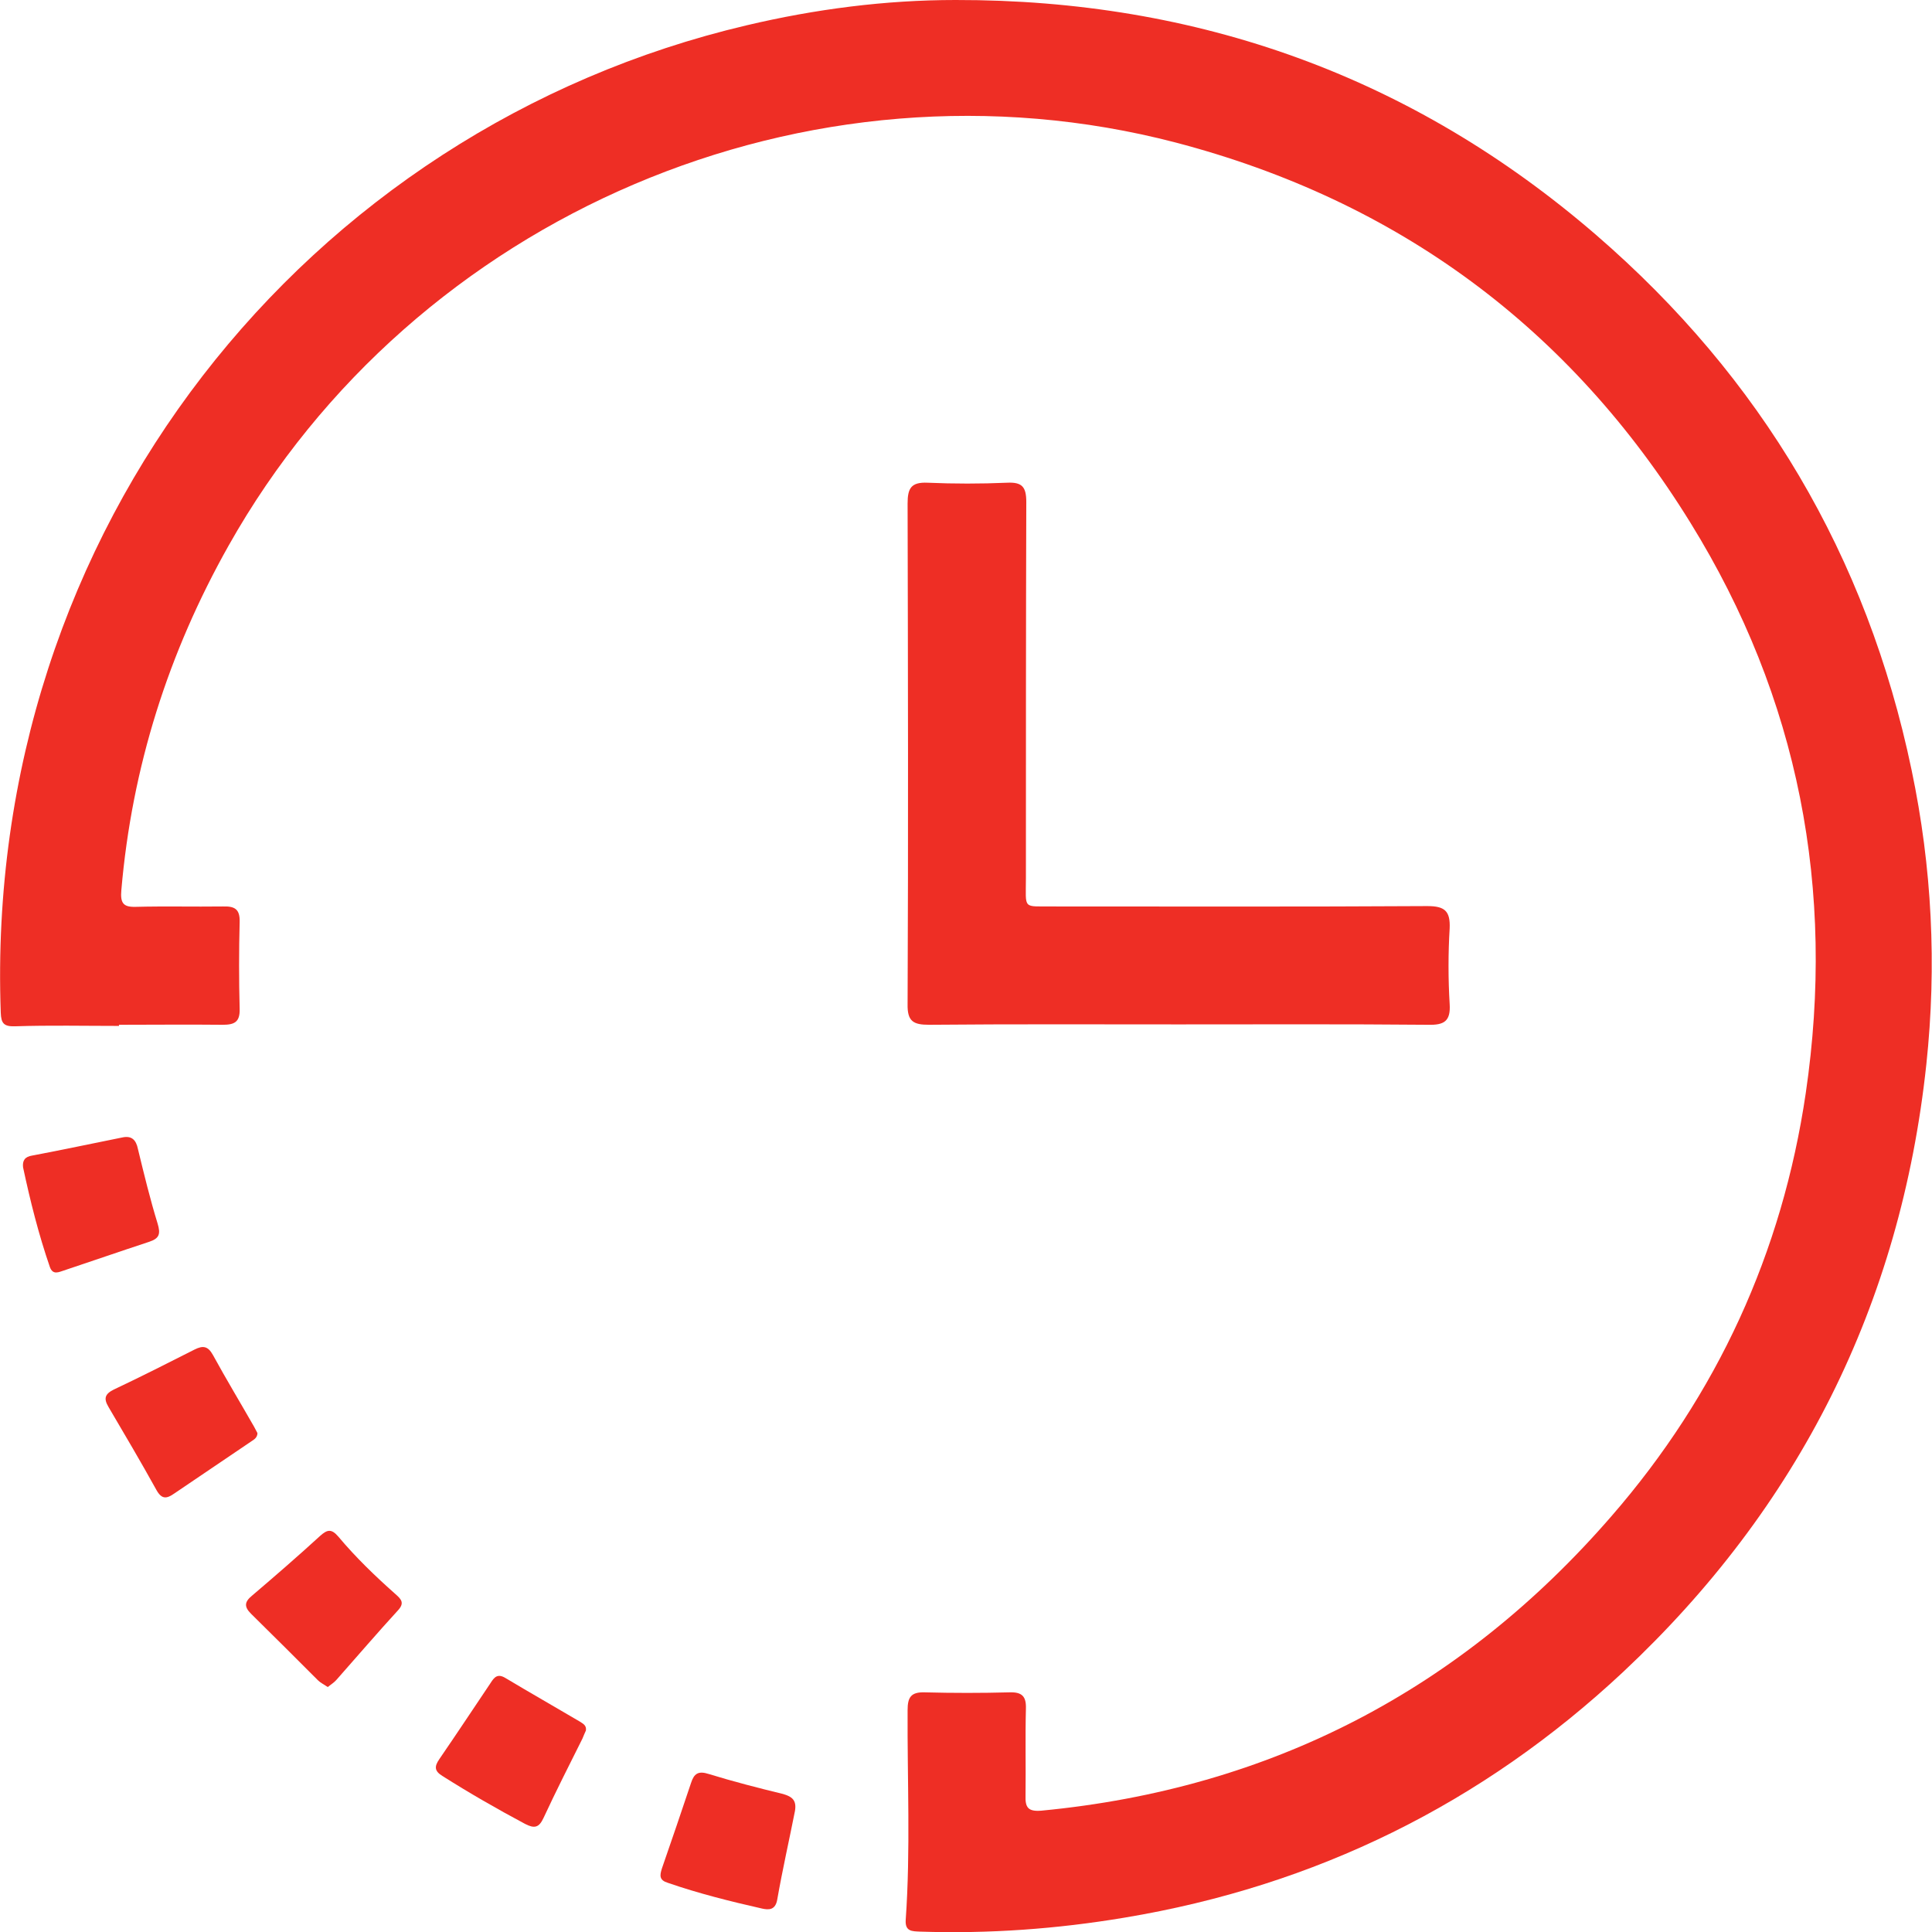<?xml version="1.0" encoding="utf-8"?>
<!-- Generator: Adobe Illustrator 25.2.1, SVG Export Plug-In . SVG Version: 6.00 Build 0)  -->
<svg version="1.1" id="Layer_1" xmlns="http://www.w3.org/2000/svg" xmlns:xlink="http://www.w3.org/1999/xlink" x="0px" y="0px"
	 viewBox="0 0 511.1 511.1" style="enable-background:new 0 0 511.1 511.1;" xml:space="preserve">
<style type="text/css">
	.st0{fill:#EE2E25;}
</style>
<g>
	<path class="st0" d="M31.5,271.4c-9.2,0-18.3-0.2-27.5,0.1c-3,0.1-3.7-0.8-3.8-3.6C-4.4,139.7,81.4,34,197.5,6.7
		C215.7,2.4,234.2,0,252.8,0c64-0.1,120.9,20.2,169.5,62.2c43.6,37.7,71.6,84.9,83.4,141.5c5.4,25.7,6.7,51.7,3.9,77.9
		c-6.8,63.6-33.8,117.2-80.2,160.7c-37.3,34.9-81.4,56.6-131.9,65c-17.9,3-35.9,4.3-54.1,3.7c-2.1-0.1-4,0-3.8-3.1
		c1.3-18.5,0.4-37,0.5-55.5c0-3.4,0.9-4.8,4.5-4.7c7.5,0.2,15,0.2,22.5,0c3.3-0.1,4.4,1.1,4.3,4.3c-0.2,7.7,0,15.3-0.1,23
		c-0.1,3.1,0.6,4.3,4.2,4c60.7-5.8,111-32,150.8-77.9c28-32.2,45.2-69.8,51.4-111.9c7.9-53.8-1.8-104.5-30.5-150.9
		C415.4,86.8,369.8,53.1,311,37.7C213.9,12.4,109.7,56.9,60.5,144.3c-16,28.4-25.6,58.7-28.4,91.2c-0.3,3.4,0.5,4.5,3.8,4.4
		c7.7-0.2,15.3,0,23-0.1c3.1-0.1,4.6,0.6,4.5,4.1c-0.2,7.7-0.2,15.3,0,23c0.1,3.5-1.4,4.2-4.5,4.2c-9.2-0.1-18.3,0-27.5,0
		C31.5,271.1,31.5,271.3,31.5,271.4z"/>
	<path class="st0" d="M311.8,271c-22,0-44-0.1-66,0.1c-4.2,0-5.8-0.9-5.7-5.5c0.2-44.1,0.1-88.3,0-132.4c0-4,0.9-5.7,5.3-5.5
		c7,0.3,14,0.3,21,0c4-0.2,5.1,1.1,5.1,5.1c-0.1,33.1-0.1,66.3-0.1,99.4c0,8.6-1,7.5,7.3,7.6c33,0,66,0.1,98.9-0.1
		c4.6,0,6.1,1.3,5.9,5.9c-0.4,6.6-0.4,13.3,0,20c0.3,4.6-1.5,5.6-5.7,5.5C355.8,270.9,333.8,271,311.8,271z"/>
	<path class="st0" d="M155,457.8c-0.3,0.6-0.6,1.4-0.9,2.1c-3.5,7-7,13.9-10.3,21c-1.2,2.6-2.4,2.9-4.9,1.6
		c-7.5-4-14.8-8.2-21.9-12.7c-2.1-1.3-2.1-2.5-0.8-4.4c4.6-6.7,9.1-13.5,13.6-20.2c1-1.6,1.9-2.5,3.9-1.3
		c6.5,3.9,13.2,7.7,19.8,11.6C154.2,456,155.2,456.4,155,457.8z"/>
	<path class="st0" d="M68.1,379.1c0,1.5-1.3,1.9-2.2,2.6c-6.6,4.5-13.2,8.9-19.8,13.4c-2,1.4-3.3,1.6-4.7-0.9
		c-4.1-7.4-8.4-14.7-12.7-22c-1.3-2.2-1-3.4,1.4-4.6c7.2-3.4,14.3-7,21.4-10.6c2.2-1.1,3.5-0.9,4.8,1.4c3.5,6.4,7.3,12.7,10.9,19
		C67.5,378,67.8,378.5,68.1,379.1z"/>
	<path class="st0" d="M210.3,479.1c-1.5,7.6-3.3,15.5-4.7,23.5c-0.5,2.7-2.2,2.7-4,2.3c-8.4-1.9-16.8-4-24.9-6.8
		c-2.3-0.7-2.2-1.9-1.6-3.8c2.6-7.5,5.2-15.1,7.7-22.6c0.8-2.5,1.9-3.3,4.7-2.4c6.5,2,13.1,3.7,19.7,5.3
		C209.5,475.3,210.8,476.2,210.3,479.1z"/>
	<path class="st0" d="M86.7,446.3c-1-0.7-1.9-1.1-2.6-1.8c-5.9-5.9-11.8-11.8-17.7-17.6c-1.8-1.8-1.8-3.1,0.3-4.8
		c6.1-5.2,12.1-10.4,18-15.8c1.9-1.7,3-1.9,4.8,0.2c4.6,5.5,9.8,10.5,15.1,15.2c1.6,1.4,2.5,2.4,0.6,4.4c-5.5,6-10.8,12.2-16.2,18.3
		C88.5,445,87.6,445.6,86.7,446.3z"/>
	<path class="st0" d="M6.1,308.8c-0.2-1.8,0.5-2.8,2.4-3.1c8-1.5,15.9-3.2,23.9-4.8c2.4-0.5,3.6,0.6,4.1,3.1
		c1.6,6.6,3.2,13.2,5.2,19.7c0.8,2.7,0.5,3.9-2.2,4.8c-7.6,2.5-15.1,5.1-22.6,7.6c-1.3,0.4-2.9,1.3-3.7-0.9
		C10.2,326.5,8,317.7,6.1,308.8z"/>
</g>
</svg>
